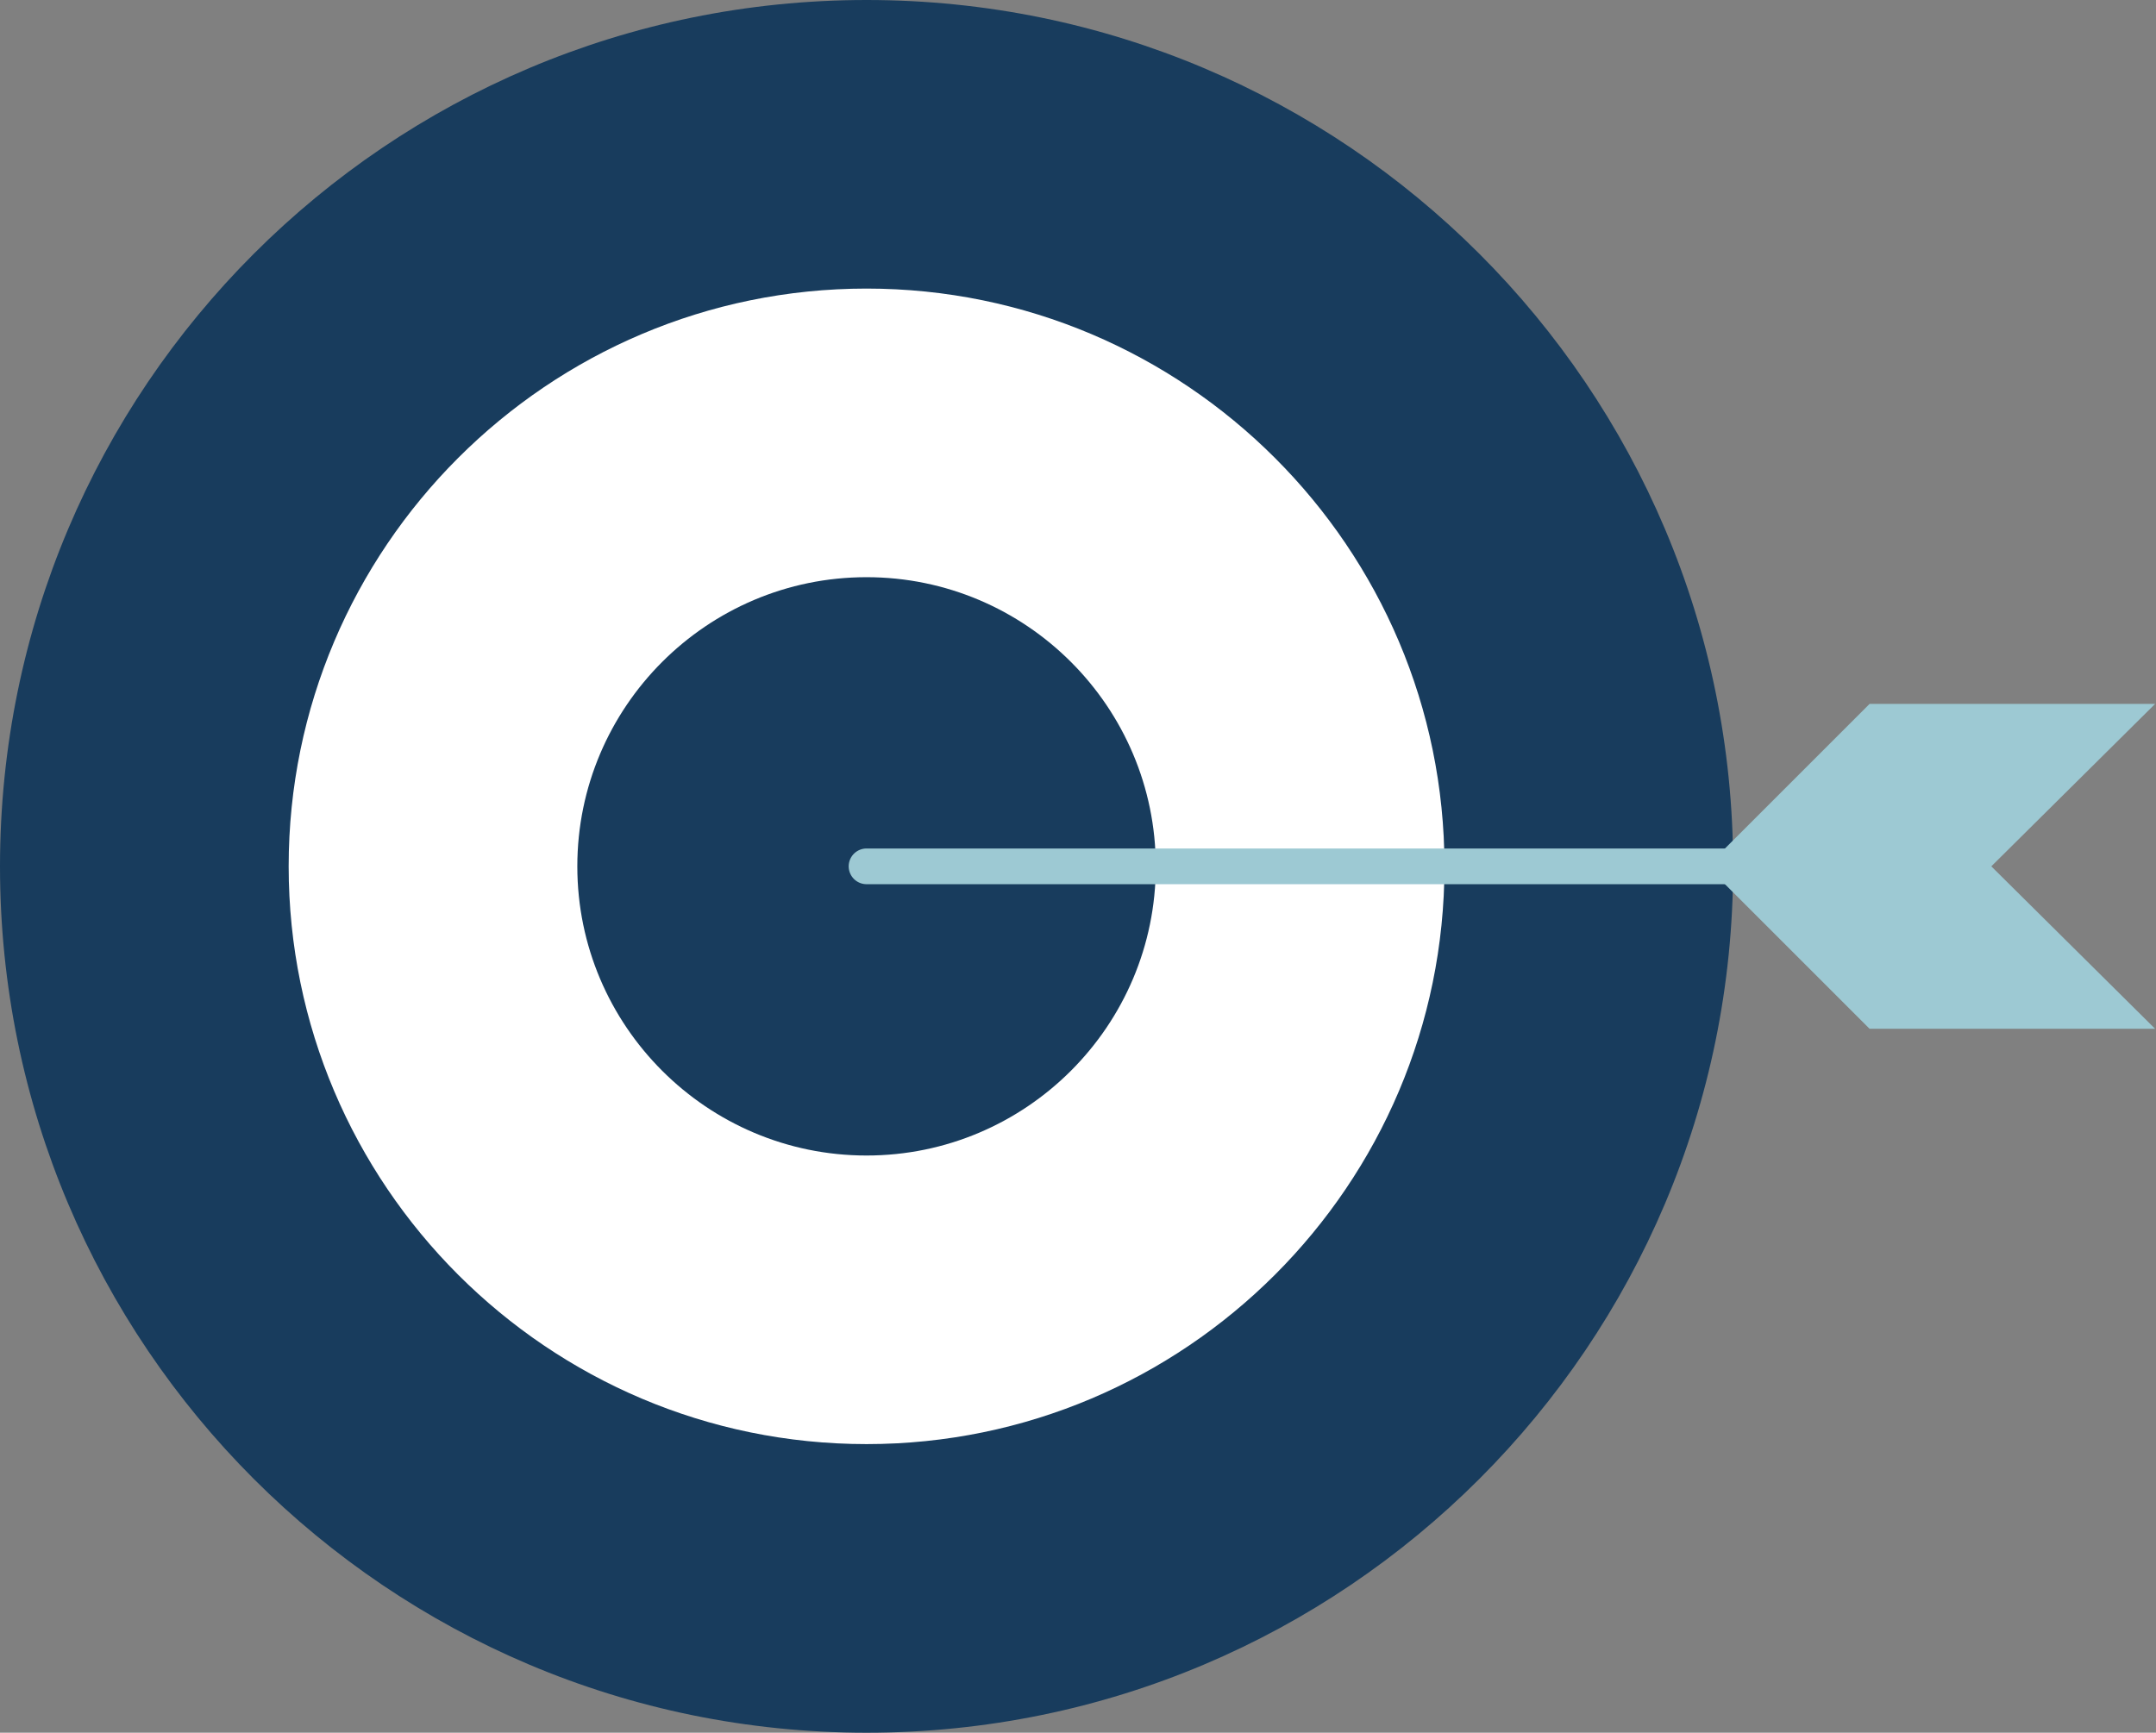 <?xml version="1.0" encoding="UTF-8"?>
<svg xmlns="http://www.w3.org/2000/svg" fill="none" viewBox="0 0 311 250">
  <rect x="0" y="0" width="311" height="250" fill="#808080" stroke="none"/>
  <g clip-path="url(#a)">
    <path fill="#183C5D" d="M125.001 250.002c69.036 0 125.001-55.965 125.001-125.001S194.037 0 125.001 0 0 55.965 0 125.001s55.965 125.001 125.001 125.001Z"/>
    <path fill="#fff" d="M124.999 208.361c-45.965 0-83.36-37.395-83.36-83.362 0-45.966 37.395-83.362 83.36-83.362 45.965 0 83.362 37.396 83.362 83.362 0 45.967-37.395 83.362-83.362 83.362Z"/>
    <path fill="#183C5D" d="M124.999 166.722c-23.004 0-41.721-18.716-41.721-41.721 0-23.006 18.716-41.722 41.721-41.722 23.006 0 41.721 18.716 41.721 41.722 0 23.005-18.715 41.721-41.721 41.721Z"/>
    <path fill="#9DC9D3" d="M275.556 127.574H124.999a2.575 2.575 0 0 1 0-5.15h150.557a2.575 2.575 0 0 1 0 5.15Z"/>
    <path fill="#9DC9D3" d="m269.681 101.564-23.435 23.435 23.435 23.436h41.189l-23.627-23.436 23.627-23.435h-41.189Z"/>
  </g>
  <defs>
    <clipPath id="a">
      <path fill="#fff" d="M0 0h310.87v250H0z"/>
    </clipPath>
  </defs>
</svg>